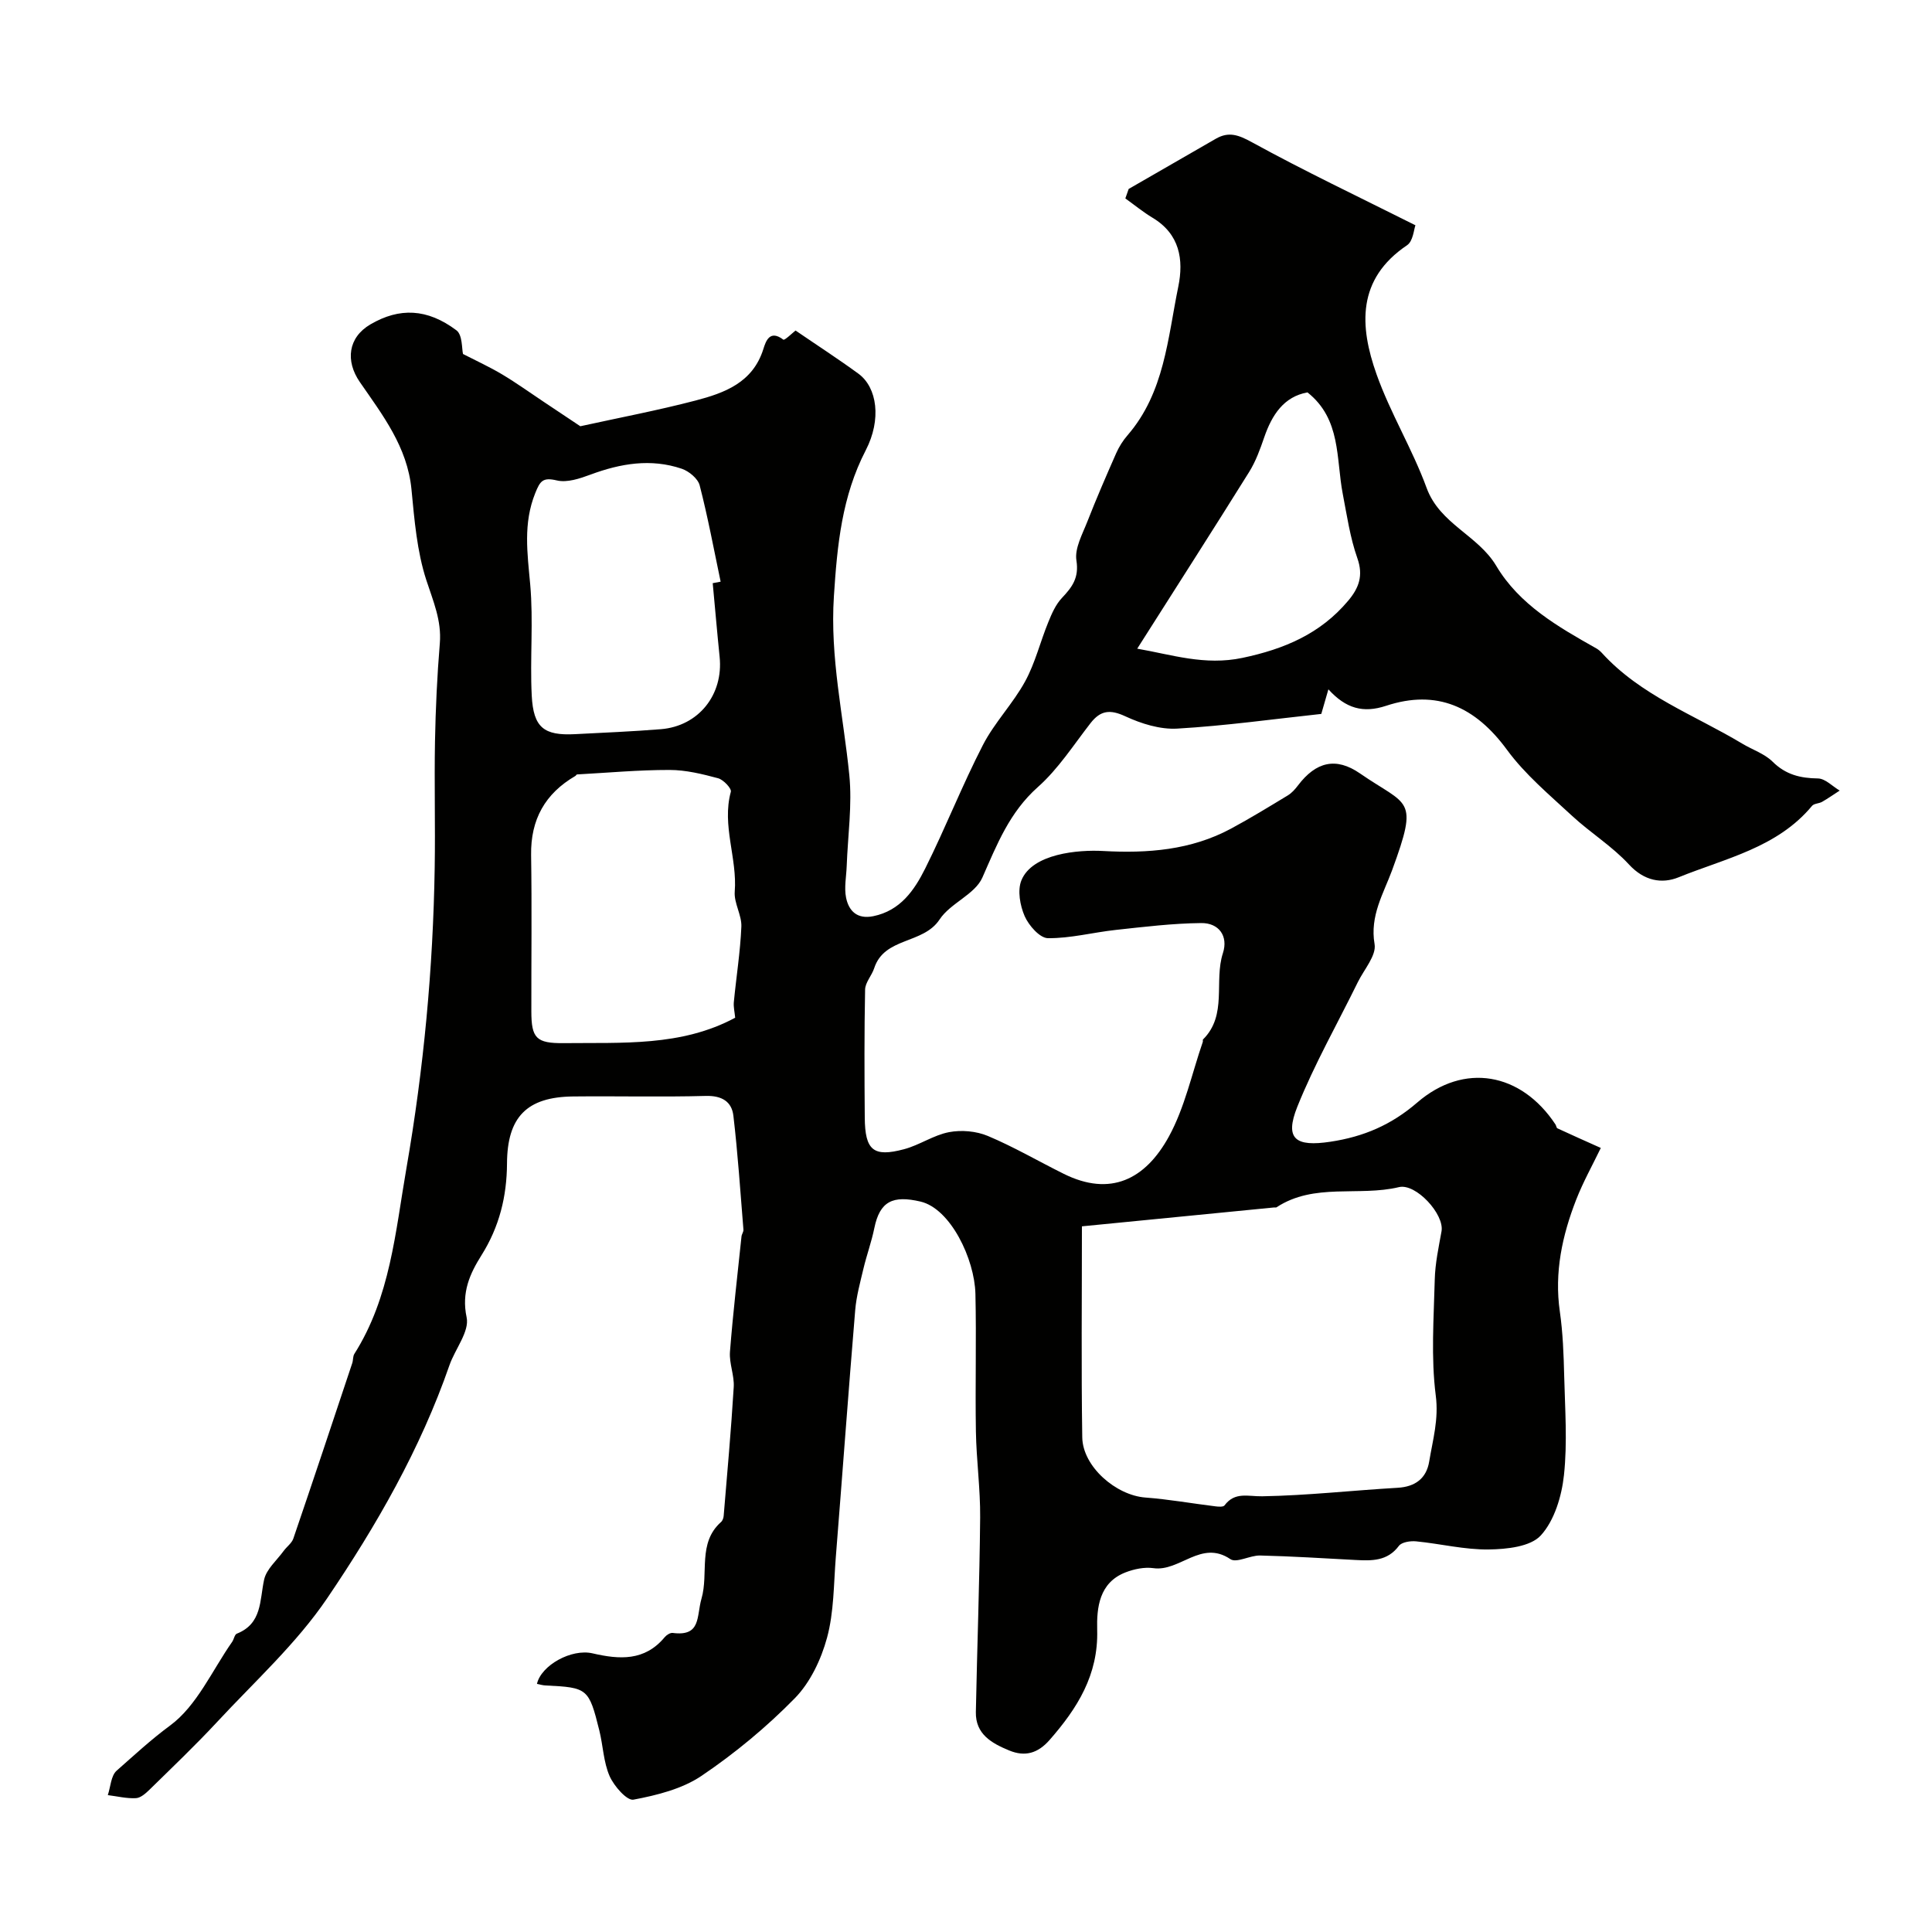 <svg enable-background="new 0 0 400 400" viewBox="0 0 400 400" xmlns="http://www.w3.org/2000/svg"><path d="m111.17 348.63c.88-3.86 7.15-7.34 11.52-6.32 5.56 1.29 10.79 1.63 14.92-3.34.38-.46 1.14-.95 1.66-.89 5.94.78 4.9-3.42 5.97-7.11 1.52-5.25-.84-11.52 4.04-15.85.32-.28.52-.84.55-1.29.74-8.88 1.54-17.76 2.08-26.65.15-2.41-.96-4.89-.78-7.29.62-7.98 1.56-15.94 2.39-23.9.05-.48.44-.95.4-1.41-.64-7.87-1.16-15.75-2.08-23.58-.34-2.92-2.38-4.18-5.68-4.1-9.16.25-18.33.01-27.49.11-9.62.1-13.65 4.28-13.7 13.87-.04 6.82-1.58 13.12-5.3 19.03-2.35 3.74-4.17 7.64-3.06 12.84.62 2.91-2.37 6.52-3.55 9.89-6.02 17.36-15.12 33.21-25.32 48.26-6.37 9.4-15.04 17.26-22.83 25.66-4.47 4.81-9.23 9.34-13.92 13.94-.8.78-1.86 1.74-2.85 1.79-1.93.1-3.88-.39-5.82-.63.58-1.72.65-4.02 1.83-5.06 3.61-3.18 7.14-6.46 11.07-9.35 5.54-4.08 8.69-11.39 12.85-17.33.37-.53.49-1.49.95-1.68 5.27-2.09 4.72-6.86 5.66-11.18.47-2.18 2.63-4 4.05-5.96.64-.88 1.67-1.59 2-2.55 4.13-12.09 8.16-24.21 12.2-36.33.21-.62.11-1.4.44-1.92 7.44-11.75 8.48-25.22 10.78-38.45 3.58-20.62 5.52-41.34 5.85-62.24.14-8.7-.1-17.41.06-26.11.13-6.77.44-13.55 1-20.3.39-4.75-1.38-8.74-2.8-13.11-1.94-5.97-2.46-12.46-3.07-18.78-.85-8.79-5.99-15.4-10.69-22.21-3.01-4.36-2.46-9.22 2.19-11.94 6-3.51 11.76-3.31 17.81 1.23 1.27.95 1.1 3.83 1.36 4.9 2.78 1.43 5.54 2.69 8.13 4.24 2.93 1.75 5.72 3.76 8.56 5.65 2.72 1.81 5.44 3.63 7.6 5.07 8.16-1.79 16.07-3.29 23.84-5.32 6.01-1.57 11.86-3.7 14.05-10.65.51-1.62 1.31-4.11 4.14-1.96.27.2 1.93-1.43 2.53-1.89 4.44 3.04 8.82 5.87 13.02 8.94 3.9 2.86 4.8 9.5 1.52 15.84-4.95 9.57-5.91 19.6-6.6 30.23-.83 12.71 1.96 24.7 3.19 37.02.62 6.2-.31 12.55-.54 18.84-.08 2.19-.55 4.46-.13 6.55.56 2.76 2.3 4.51 5.62 3.84 5.62-1.14 8.52-5.38 10.77-9.89 4.2-8.41 7.64-17.2 11.94-25.55 2.4-4.66 6.23-8.57 8.75-13.19 2.08-3.81 3.12-8.18 4.78-12.23.72-1.78 1.54-3.67 2.83-5.03 2.13-2.26 3.57-4.17 3-7.77-.39-2.5 1.24-5.42 2.26-8.03 1.87-4.78 3.91-9.49 5.98-14.18.59-1.33 1.4-2.62 2.36-3.72 7.64-8.84 8.3-20.08 10.49-30.74 1.15-5.61.3-10.89-5.3-14.26-1.98-1.19-3.78-2.67-5.66-4.02.23-.65.46-1.3.69-1.96 6.02-3.47 12.04-6.95 18.07-10.41 2.66-1.52 4.68-.78 7.45.74 10.84 5.95 22.02 11.26 33.85 17.19-.32.83-.48 3.29-1.73 4.13-10.44 7.03-9.85 16.78-6.32 26.72 2.86 8.06 7.43 15.5 10.37 23.54 2.74 7.47 10.62 9.76 14.41 16.12 4.8 8.06 12.79 12.62 20.72 17.09.42.24.82.58 1.15.94 8.03 8.83 19.17 12.84 29.06 18.78 2.09 1.26 4.6 2.07 6.28 3.73 2.72 2.7 5.74 3.43 9.4 3.48 1.51.02 3 1.63 4.5 2.51-1.21.78-2.39 1.61-3.64 2.33-.65.37-1.67.33-2.09.84-7.2 8.67-17.92 10.85-27.61 14.78-3.5 1.42-7.16.75-10.29-2.65-3.47-3.77-7.99-6.56-11.78-10.07-4.69-4.35-9.72-8.55-13.46-13.65-6.52-8.9-14.48-12.62-25.05-9.13-4.73 1.56-8.31.58-11.94-3.41-.59 2.04-1.01 3.52-1.47 5.09-9.92 1.07-19.85 2.46-29.82 3.04-3.55.21-7.46-1.02-10.76-2.55-3.15-1.46-5.12-1.24-7.19 1.41-3.52 4.52-6.68 9.49-10.91 13.24-5.87 5.22-8.47 11.88-11.49 18.74-1.54 3.5-6.63 5.29-8.86 8.68-3.41 5.17-11.42 3.59-13.54 10.09-.5 1.53-1.85 2.94-1.88 4.42-.18 8.83-.14 17.66-.07 26.49.05 6.79 1.77 8.26 8.14 6.56 3.2-.85 6.1-2.92 9.31-3.53 2.56-.49 5.64-.22 8.04.79 5.38 2.26 10.47 5.24 15.71 7.84 9.67 4.8 16.9 1.16 21.77-7.73 3.29-6.01 4.75-13.03 7.02-19.6.05-.15-.05-.4.04-.49 5.11-5.07 2.22-12.01 4.12-17.87 1.15-3.55-.84-6.27-4.49-6.23-5.9.06-11.81.78-17.69 1.42-4.7.51-9.38 1.76-14.05 1.71-1.68-.02-3.96-2.62-4.81-4.55-.96-2.2-1.53-5.34-.68-7.42 2.26-5.55 11.77-6.37 16.93-6.08 9.19.51 18.18-.17 26.47-4.63 3.99-2.15 7.86-4.52 11.74-6.87.83-.5 1.53-1.29 2.12-2.07 3.72-4.91 7.86-5.93 12.84-2.49 9.97 6.89 12.24 4.8 6.65 20.04-1.76 4.79-4.65 9.44-3.63 15.29.41 2.36-2.18 5.26-3.47 7.89-4.21 8.58-8.97 16.94-12.52 25.78-2.7 6.74-.34 8.34 6.87 7.25 6.89-1.04 12.61-3.5 17.95-8.11 9.68-8.36 21.51-6.22 28.62 4.53.17.26.2.71.41.81 2.7 1.26 5.42 2.46 8.98 4.06-1.73 3.58-3.66 7.04-5.09 10.69-2.9 7.44-4.56 15.08-3.39 23.2.63 4.4.79 8.88.9 13.34.17 6.84.68 13.76-.05 20.52-.47 4.36-1.97 9.37-4.78 12.46-2.14 2.36-7.08 2.87-10.79 2.92-5 .07-10.01-1.19-15.03-1.68-1.18-.12-2.98.15-3.57.93-2.38 3.19-5.59 3.1-8.95 2.93-6.59-.35-13.19-.77-19.79-.93-2.08-.05-4.88 1.62-6.16.75-6.04-4.09-10.47 2.65-15.93 1.87-1.85-.26-3.98.18-5.76.87-5.48 2.12-6 7.32-5.88 11.91.26 9.33-4.11 16.24-9.87 22.81-2.41 2.74-5.06 3.51-8.34 2.16-3.61-1.49-7-3.36-6.91-7.96.26-13.43.77-26.87.89-40.3.05-5.93-.78-11.86-.88-17.8-.16-9.5.12-19-.1-28.49-.17-7.19-5.14-17.64-11.38-19.1-5.7-1.33-8.41-.09-9.55 5.5-.58 2.84-1.59 5.59-2.26 8.42s-1.46 5.68-1.7 8.57c-1.42 17.06-2.66 34.14-4.02 51.2-.44 5.56-.37 11.3-1.81 16.61-1.22 4.5-3.48 9.28-6.69 12.55-5.83 5.95-12.37 11.37-19.28 16.04-4.02 2.72-9.24 4.02-14.11 4.94-1.34.26-4.04-2.82-4.94-4.88-1.27-2.91-1.35-6.32-2.13-9.46-2.16-8.69-2.43-8.88-11.05-9.3-.63-.01-1.24-.21-1.86-.33zm112.83-94.73c0 14.92-.15 29.3.07 43.68.09 6.06 6.98 12.02 13.08 12.47 4.84.36 9.65 1.23 14.48 1.82.63.08 1.63.16 1.89-.19 2.15-2.88 4.86-1.84 7.81-1.89 9.35-.16 18.68-1.22 28.03-1.76 3.68-.21 5.97-1.97 6.54-5.44.74-4.49 2-8.73 1.36-13.65-1.01-7.88-.41-15.99-.21-24 .08-3.34.8-6.68 1.4-10 .64-3.54-5.32-9.99-8.8-9.16-8.36 2-17.53-.96-25.36 4.18-.12.08-.33.01-.49.03-12.78 1.26-25.58 2.52-39.8 3.91zm-71.79-43.19c-.11-1.18-.37-2.22-.28-3.21.5-5.22 1.34-10.42 1.56-15.65.1-2.39-1.56-4.89-1.37-7.25.55-6.93-2.71-13.67-.81-20.67.19-.68-1.53-2.5-2.63-2.8-3.28-.88-6.69-1.72-10.05-1.72-6.39-.01-12.78.58-19.17.93-.12.01-.2.23-.33.31-6.28 3.65-9.28 9.02-9.17 16.36.17 10.8.03 21.61.05 32.41.01 5.51 1 6.61 6.71 6.55 12.08-.14 24.33.74 35.49-5.26zm-4.65-89.97c.55-.1 1.09-.21 1.64-.31-1.4-6.66-2.64-13.36-4.34-19.94-.36-1.4-2.21-2.93-3.7-3.44-6.4-2.17-12.68-1.1-18.9 1.21-2.21.82-4.84 1.71-6.96 1.21-2.92-.69-3.47.1-4.49 2.64-2.52 6.27-1.62 12.43-1.04 18.85.69 7.63-.07 15.38.32 23.05.34 6.66 2.54 8.32 8.97 7.99 5.93-.31 11.86-.55 17.78-1.03 7.8-.64 12.96-7.14 12.15-14.98-.52-5.08-.95-10.17-1.43-15.25zm87.89 13.56c7.11 1.23 13.96 3.55 21.77 1.91 8.69-1.83 16.16-4.99 21.91-11.84 2.21-2.63 3.18-5.18 1.89-8.82-1.5-4.25-2.15-8.81-3.01-13.26-1.42-7.34-.3-15.49-7.31-21.05-4.88.88-7.35 4.62-8.97 9.34-.84 2.45-1.75 4.96-3.11 7.14-7.56 12.12-15.27 24.13-23.17 36.58z" fill="#010100"/></svg>